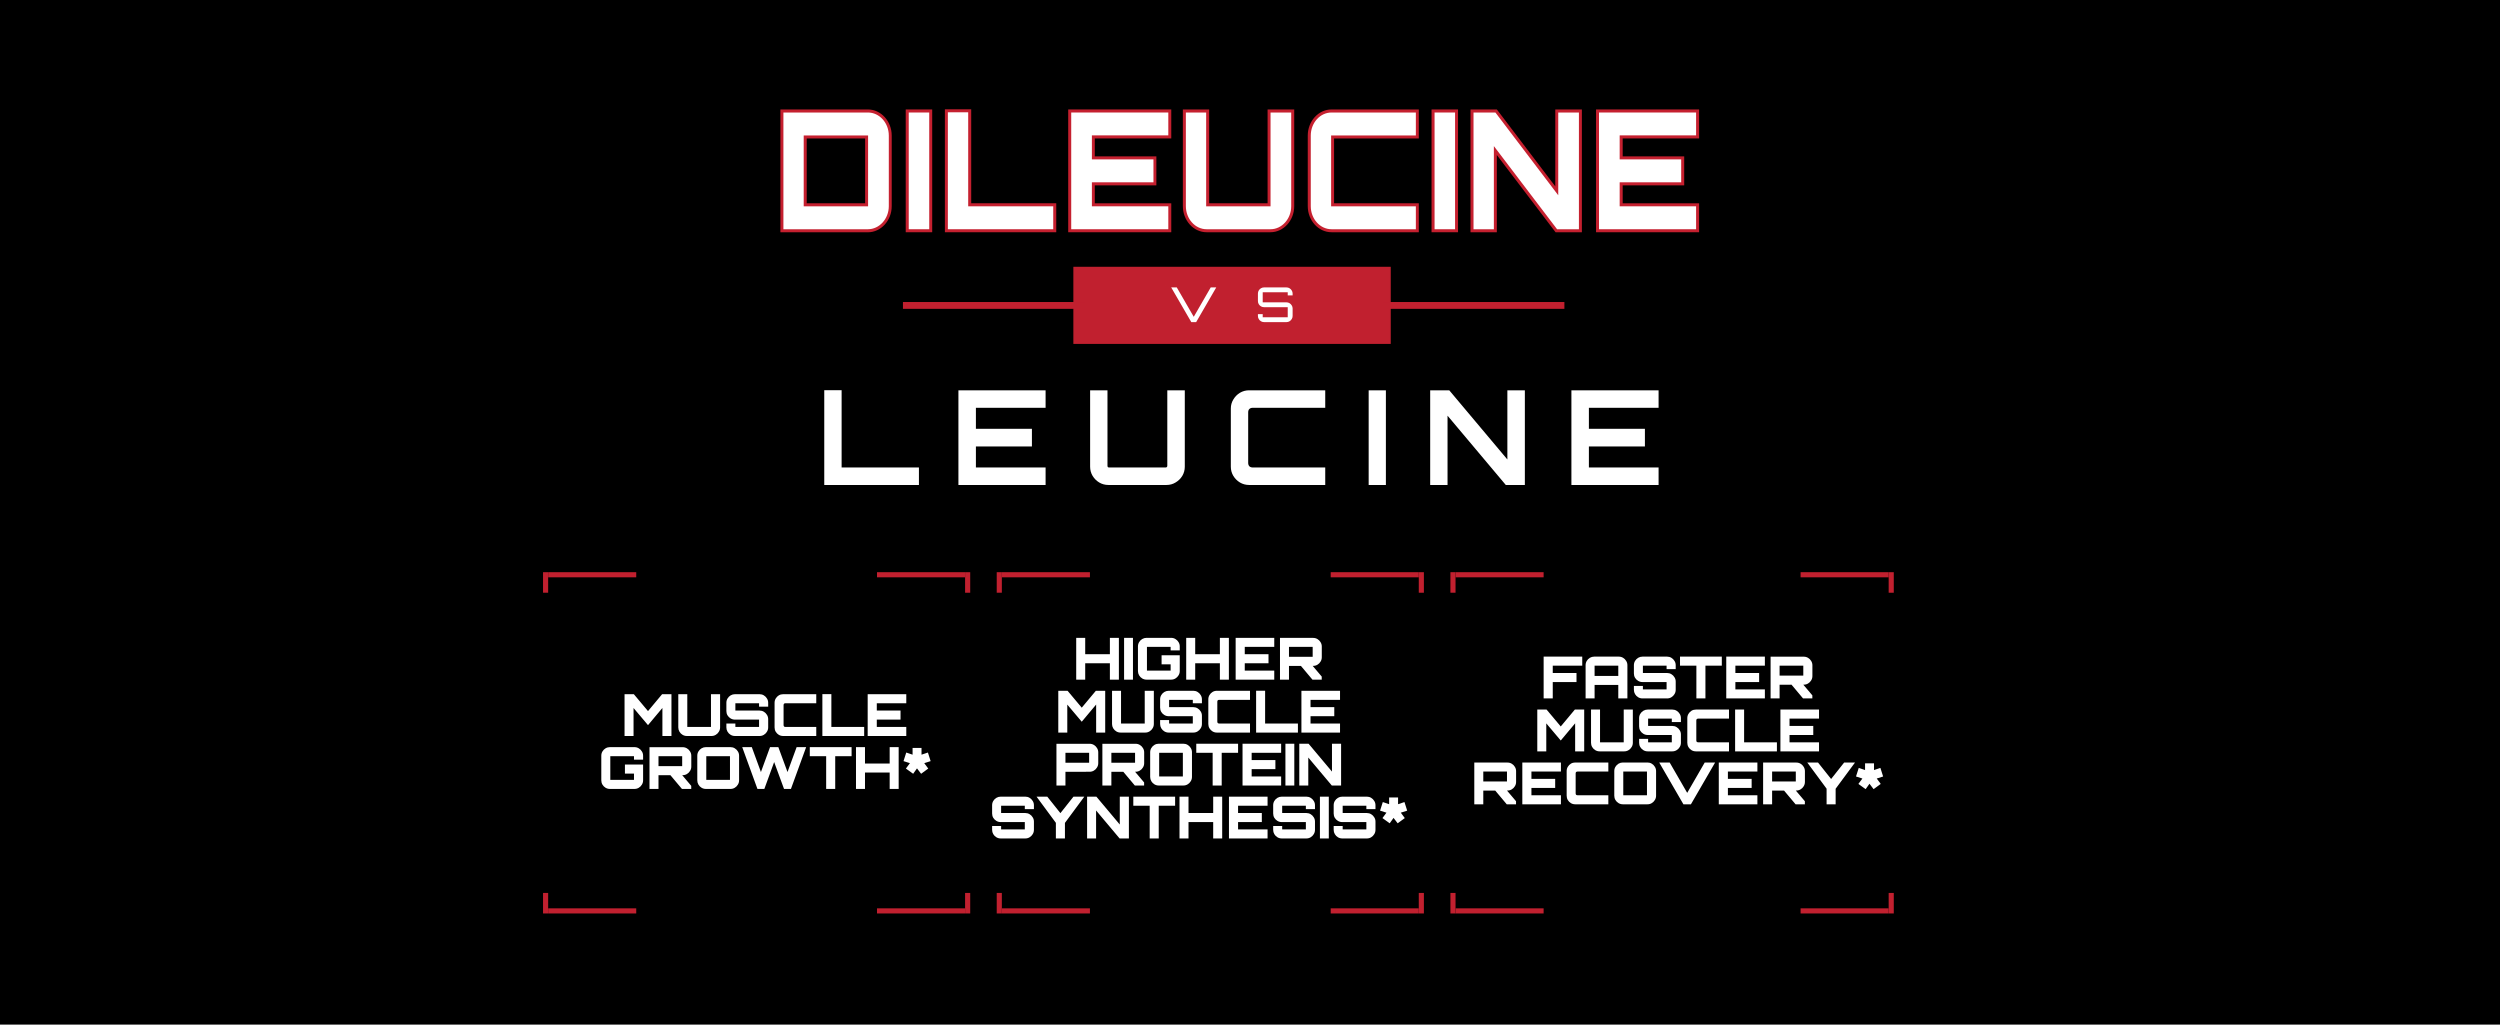 <svg xmlns="http://www.w3.org/2000/svg" fill="none" viewBox="0 0 1464 600" height="600" width="1464">
<rect fill="black" height="600" width="1464"></rect>
<path fill="white" d="M508.197 64.973C515.409 64.973 521.322 71.404 521.322 79.404V120.722C521.322 128.722 515.409 135.153 508.197 135.153H457.867V64.973H508.197ZM471.549 119.937H507.516V80.188H471.549V119.937Z"></path>
<path fill="#C5202F" d="M508.197 136H457V64.094H508.197C515.904 64.094 522.188 70.964 522.188 79.404V120.721C522.188 129.16 515.904 136.031 508.197 136.031M458.764 134.243H508.228C514.976 134.243 520.485 128.156 520.485 120.721V79.404C520.485 71.937 514.976 65.882 508.228 65.882H458.764V134.243ZM508.383 120.815H470.65V79.309H508.352V120.815H508.383ZM472.415 119.027H506.618V81.066H472.415V119.027Z"></path>
<path fill="white" d="M545.001 64.973H531.258V135.122H545.001V64.973Z"></path>
<path fill="#C5202F" d="M545.898 136H530.391V64.094H545.898V136ZM532.155 134.243H544.165V65.882H532.155V134.243Z"></path>
<path fill="white" d="M554.162 64.879H567.843V119.938H617.616V135.122H554.162V64.879Z"></path>
<path fill="#C5202F" d="M618.514 136H553.326V64H568.741V119.027H618.545V136H618.514ZM555.06 134.243H616.781V120.816H566.977V65.757H555.06V134.212V134.243Z"></path>
<path fill="white" d="M685.034 80.188H640.276V92.455H676.305V107.639H640.276V119.937H685.034V135.122H626.439V64.973H685.034V80.188Z"></path>
<path fill="#C5202F" d="M685.9 136H625.541V64.094H685.9V81.066H641.111V91.576H677.171V108.549H641.111V119.058H685.9V136.031V136ZM627.305 134.243H684.167V120.815H639.408V106.76H675.469V93.333H639.408V79.278H684.167V65.882H627.305V134.243Z"></path>
<path fill="white" d="M707.227 119.937H743.195V64.973H757.031V120.69C757.031 128.69 751.119 135.122 743.999 135.122H706.639C699.427 135.122 693.607 128.69 693.607 120.69V64.973H707.258V119.906L707.227 119.937Z"></path>
<path fill="#C5202F" d="M743.969 136H706.609C698.932 136 692.68 129.129 692.68 120.69V64.094H708.094V119.027H742.298V64.094H757.898V120.69C757.898 129.129 751.646 136 743.969 136ZM694.444 65.882V120.721C694.444 128.188 699.892 134.243 706.609 134.243H743.969C750.686 134.243 756.134 128.188 756.134 120.721V65.882H744.031V120.815H706.33V65.882H694.413H694.444Z"></path>
<path fill="white" d="M780.369 80.188V119.937H829.987V135.122H779.75C772.538 135.122 766.719 128.69 766.719 120.69V79.404C766.719 71.435 772.538 64.973 779.75 64.973H829.987V80.157H780.369V80.188Z"></path>
<path fill="#C5202F" d="M830.855 136H779.751C772.075 136 765.822 129.129 765.822 120.69V79.404C765.822 70.964 772.075 64.094 779.751 64.094H830.855V81.066H781.237V119.027H830.855V136ZM779.751 65.882C773.034 65.882 767.587 71.937 767.587 79.404V120.721C767.587 128.188 773.034 134.243 779.751 134.243H829.122V120.815H779.504V79.309H829.122V65.882H779.751Z"></path>
<path fill="white" d="M852.954 64.973H839.211V135.122H852.954V64.973Z"></path>
<path fill="#C5202F" d="M853.822 136H838.314V64.094H853.822V136ZM840.079 134.243H852.089V65.882H840.079V134.243Z"></path>
<path fill="white" d="M911.644 64.973H925.48V135.122H911.396L875.676 88.157V135.122H862.025V64.973H876.14L911.644 111.749V64.973Z"></path>
<path fill="#C5202F" d="M926.346 136H910.931L876.542 90.76V136H861.127V64.094H876.542L876.82 64.439L910.776 109.145V64.094H926.346V136ZM911.798 134.243H924.612V65.882H912.51V114.353L875.706 65.882H862.891V134.243H874.808V85.553L911.798 134.211V134.243Z"></path>
<path fill="white" d="M994.133 80.188H949.344V92.455H985.405V107.639H949.344V119.937H994.133V135.122H935.508V64.973H994.133V80.188Z"></path>
<path fill="#C5202F" d="M995 136H934.641V64.094H995V81.066H950.241V91.576H986.271V108.549H950.241V119.058H995V136.031V136ZM936.374 134.243H993.235V120.815H948.477V106.76H984.506V93.333H948.477V79.278H993.235V65.882H936.374V134.243Z"></path>
<rect stroke="#C1202F" fill="#C1202F" height="44.163" width="184.859" y="156.729" x="629.061"></rect>
<line stroke-width="4" stroke="#C1202F" y2="178.862" x2="916.107" y1="178.862" x1="809.428"></line>
<line stroke-width="4" stroke="#C1202F" y2="178.862" x2="635.447" y1="178.862" x1="528.768"></line>
<mask fill="black" height="25" width="77" y="165.631" x="682.316" maskUnits="userSpaceOnUse" id="path-22-outside-1_145_4383">
<rect height="25" width="77" y="165.631" x="682.316" fill="white"></rect>
<path d="M697.047 189.631L684.12 167.311H689.7L699.062 183.524L708.424 167.311H713.973L701.046 189.631H697.047ZM740.228 189.631C739.401 189.631 738.636 189.424 737.934 189.011C737.231 188.598 736.673 188.04 736.26 187.337C735.846 186.634 735.64 185.87 735.64 185.043V182.966H740.445V184.795H753.093V180.889H740.228C739.401 180.889 738.636 180.682 737.934 180.269C737.231 179.856 736.673 179.308 736.26 178.626C735.846 177.923 735.64 177.148 735.64 176.301V171.899C735.64 171.052 735.846 170.287 736.26 169.605C736.673 168.902 737.231 168.344 737.934 167.931C738.636 167.518 739.401 167.311 740.228 167.311H753.372C754.198 167.311 754.953 167.518 755.635 167.931C756.337 168.344 756.895 168.902 757.309 169.605C757.743 170.287 757.96 171.052 757.96 171.899V173.976H753.093V172.147H740.445V176.053H753.372C754.198 176.053 754.953 176.26 755.635 176.673C756.337 177.086 756.895 177.644 757.309 178.347C757.743 179.029 757.96 179.794 757.96 180.641V185.043C757.96 185.87 757.743 186.634 757.309 187.337C756.895 188.04 756.337 188.598 755.635 189.011C754.953 189.424 754.198 189.631 753.372 189.631H740.228Z"></path>
</mask>
<path fill="white" d="M697.047 189.631L684.12 167.311H689.7L699.062 183.524L708.424 167.311H713.973L701.046 189.631H697.047ZM740.228 189.631C739.401 189.631 738.636 189.424 737.934 189.011C737.231 188.598 736.673 188.04 736.26 187.337C735.846 186.634 735.64 185.87 735.64 185.043V182.966H740.445V184.795H753.093V180.889H740.228C739.401 180.889 738.636 180.682 737.934 180.269C737.231 179.856 736.673 179.308 736.26 178.626C735.846 177.923 735.64 177.148 735.64 176.301V171.899C735.64 171.052 735.846 170.287 736.26 169.605C736.673 168.902 737.231 168.344 737.934 167.931C738.636 167.518 739.401 167.311 740.228 167.311H753.372C754.198 167.311 754.953 167.518 755.635 167.931C756.337 168.344 756.895 168.902 757.309 169.605C757.743 170.287 757.96 171.052 757.96 171.899V173.976H753.093V172.147H740.445V176.053H753.372C754.198 176.053 754.953 176.26 755.635 176.673C756.337 177.086 756.895 177.644 757.309 178.347C757.743 179.029 757.96 179.794 757.96 180.641V185.043C757.96 185.87 757.743 186.634 757.309 187.337C756.895 188.04 756.337 188.598 755.635 189.011C754.953 189.424 754.198 189.631 753.372 189.631H740.228Z"></path>
<path mask="url(#path-22-outside-1_145_4383)" fill="#C1202F" d="M697.047 189.631L696.181 190.132L696.47 190.631H697.047V189.631ZM684.12 167.311V166.311H682.385L683.254 167.812L684.12 167.311ZM689.7 167.311L690.566 166.811L690.277 166.311H689.7V167.311ZM699.062 183.524L698.196 184.024L699.062 185.524L699.928 184.024L699.062 183.524ZM708.424 167.311V166.311H707.847L707.558 166.811L708.424 167.311ZM713.973 167.311L714.838 167.812L715.708 166.311H713.973V167.311ZM701.046 189.631V190.631H701.622L701.911 190.132L701.046 189.631ZM697.047 189.631L697.912 189.13L684.985 166.81L684.12 167.311L683.254 167.812L696.181 190.132L697.047 189.631ZM684.12 167.311V168.311H689.7V167.311V166.311H684.12V167.311ZM689.7 167.311L688.834 167.811L698.196 184.024L699.062 183.524L699.928 183.024L690.566 166.811L689.7 167.311ZM699.062 183.524L699.928 184.024L709.29 167.811L708.424 167.311L707.558 166.811L698.196 183.024L699.062 183.524ZM708.424 167.311V168.311H713.973V167.311V166.311H708.424V167.311ZM713.973 167.311L713.107 166.81L700.18 189.13L701.046 189.631L701.911 190.132L714.838 167.812L713.973 167.311ZM701.046 189.631V188.631H697.047V189.631V190.631H701.046V189.631ZM737.934 189.011L738.441 188.149V188.149L737.934 189.011ZM736.26 187.337L735.398 187.844V187.844L736.26 187.337ZM735.64 182.966V181.966H734.64V182.966H735.64ZM740.445 182.966H741.445V181.966H740.445V182.966ZM740.445 184.795H739.445V185.795H740.445V184.795ZM753.093 184.795V185.795H754.093V184.795H753.093ZM753.093 180.889H754.093V179.889H753.093V180.889ZM737.934 180.269L738.441 179.407V179.407L737.934 180.269ZM736.26 178.626L735.398 179.133L735.404 179.144L736.26 178.626ZM736.26 169.605L737.115 170.123L737.122 170.112L736.26 169.605ZM737.934 167.931L737.427 167.069L737.427 167.069L737.934 167.931ZM755.635 167.931L755.116 168.786L755.128 168.793L755.635 167.931ZM757.309 169.605L756.447 170.112L756.456 170.127L756.465 170.142L757.309 169.605ZM757.96 173.976V174.976H758.96V173.976H757.96ZM753.093 173.976H752.093V174.976H753.093V173.976ZM753.093 172.147H754.093V171.147H753.093V172.147ZM740.445 172.147V171.147H739.445V172.147H740.445ZM740.445 176.053H739.445V177.053H740.445V176.053ZM755.635 176.673L755.116 177.528L755.128 177.535L755.635 176.673ZM757.309 178.347L756.447 178.854L756.456 178.869L756.465 178.884L757.309 178.347ZM757.309 187.337L756.458 186.811L756.452 186.821L756.447 186.83L757.309 187.337ZM755.635 189.011L755.128 188.149L755.116 188.156L755.635 189.011ZM740.228 189.631V188.631C739.577 188.631 738.987 188.471 738.441 188.149L737.934 189.011L737.427 189.873C738.285 190.378 739.225 190.631 740.228 190.631V189.631ZM737.934 189.011L738.441 188.149C737.885 187.822 737.449 187.386 737.122 186.83L736.26 187.337L735.398 187.844C735.897 188.693 736.577 189.373 737.427 189.873L737.934 189.011ZM736.26 187.337L737.122 186.83C736.8 186.283 736.64 185.694 736.64 185.043H735.64H734.64C734.64 186.045 734.893 186.985 735.398 187.844L736.26 187.337ZM735.64 185.043H736.64V182.966H735.64H734.64V185.043H735.64ZM735.64 182.966V183.966H740.445V182.966V181.966H735.64V182.966ZM740.445 182.966H739.445V184.795H740.445H741.445V182.966H740.445ZM740.445 184.795V185.795H753.093V184.795V183.795H740.445V184.795ZM753.093 184.795H754.093V180.889H753.093H752.093V184.795H753.093ZM753.093 180.889V179.889H740.228V180.889V181.889H753.093V180.889ZM740.228 180.889V179.889C739.577 179.889 738.987 179.729 738.441 179.407L737.934 180.269L737.427 181.131C738.285 181.636 739.225 181.889 740.228 181.889V180.889ZM737.934 180.269L738.441 179.407C737.877 179.076 737.44 178.645 737.115 178.108L736.26 178.626L735.404 179.144C735.906 179.971 736.585 180.635 737.427 181.131L737.934 180.269ZM736.26 178.626L737.122 178.119C736.802 177.576 736.64 176.977 736.64 176.301H735.64H734.64C734.64 177.319 734.89 178.27 735.398 179.133L736.26 178.626ZM735.64 176.301H736.64V171.899H735.64H734.64V176.301H735.64ZM735.64 171.899H736.64C736.64 171.222 736.802 170.639 737.115 170.123L736.26 169.605L735.404 169.087C734.89 169.935 734.64 170.881 734.64 171.899H735.64ZM736.26 169.605L737.122 170.112C737.449 169.556 737.885 169.12 738.441 168.793L737.934 167.931L737.427 167.069C736.577 167.568 735.897 168.249 735.398 169.098L736.26 169.605ZM737.934 167.931L738.441 168.793C738.987 168.471 739.577 168.311 740.228 168.311V167.311V166.311C739.225 166.311 738.285 166.564 737.427 167.069L737.934 167.931ZM740.228 167.311V168.311H753.372V167.311V166.311H740.228V167.311ZM753.372 167.311V168.311C754.023 168.311 754.597 168.471 755.116 168.786L755.635 167.931L756.153 167.076C755.309 166.564 754.374 166.311 753.372 166.311V167.311ZM755.635 167.931L755.128 168.793C755.684 169.12 756.12 169.556 756.447 170.112L757.309 169.605L758.171 169.098C757.671 168.249 756.991 167.568 756.142 167.069L755.635 167.931ZM757.309 169.605L756.465 170.142C756.792 170.655 756.96 171.232 756.96 171.899H757.96H758.96C758.96 170.871 758.693 169.918 758.152 169.068L757.309 169.605ZM757.96 171.899H756.96V173.976H757.96H758.96V171.899H757.96ZM757.96 173.976V172.976H753.093V173.976V174.976H757.96V173.976ZM753.093 173.976H754.093V172.147H753.093H752.093V173.976H753.093ZM753.093 172.147V171.147H740.445V172.147V173.147H753.093V172.147ZM740.445 172.147H739.445V176.053H740.445H741.445V172.147H740.445ZM740.445 176.053V177.053H753.372V176.053V175.053H740.445V176.053ZM753.372 176.053V177.053C754.023 177.053 754.597 177.213 755.116 177.528L755.635 176.673L756.153 175.818C755.309 175.306 754.374 175.053 753.372 175.053V176.053ZM755.635 176.673L755.128 177.535C755.684 177.862 756.12 178.298 756.447 178.854L757.309 178.347L758.171 177.84C757.671 176.991 756.991 176.31 756.142 175.811L755.635 176.673ZM757.309 178.347L756.465 178.884C756.792 179.397 756.96 179.974 756.96 180.641H757.96H758.96C758.96 179.613 758.693 178.66 758.152 177.81L757.309 178.347ZM757.96 180.641H756.96V185.043H757.96H758.96V180.641H757.96ZM757.96 185.043H756.96C756.96 185.684 756.794 186.267 756.458 186.811L757.309 187.337L758.159 187.862C758.691 187.002 758.96 186.055 758.96 185.043H757.96ZM757.309 187.337L756.447 186.83C756.12 187.386 755.684 187.822 755.128 188.149L755.635 189.011L756.142 189.873C756.991 189.373 757.671 188.693 758.171 187.844L757.309 187.337ZM755.635 189.011L755.116 188.156C754.597 188.471 754.023 188.631 753.372 188.631V189.631V190.631C754.374 190.631 755.309 190.378 756.153 189.866L755.635 189.011ZM753.372 189.631V188.631H740.228V189.631V190.631H753.372V189.631Z"></path>
<path fill="white" d="M482.686 284V228.483H492.85V273.759H538.126V284H482.686ZM561.249 284V228.56H612.3V238.801H571.49V251.121H604.292V261.439H571.49V273.759H612.3V284H561.249ZM649.077 284C647.126 284 645.329 283.512 643.687 282.537C642.095 281.562 640.812 280.278 639.837 278.687C638.861 277.044 638.374 275.248 638.374 273.297V228.56H648.538V272.835C648.538 273.092 648.615 273.323 648.769 273.528C648.974 273.682 649.205 273.759 649.462 273.759H682.572C682.828 273.759 683.059 273.682 683.265 273.528C683.47 273.323 683.573 273.092 683.573 272.835V228.56H693.814V273.297C693.814 275.248 693.326 277.044 692.351 278.687C691.375 280.278 690.066 281.562 688.424 282.537C686.832 283.512 685.061 284 683.111 284H649.077ZM731.476 284C729.526 284 727.729 283.512 726.086 282.537C724.495 281.562 723.212 280.278 722.236 278.687C721.261 277.044 720.773 275.248 720.773 273.297V239.263C720.773 237.312 721.261 235.541 722.236 233.95C723.212 232.307 724.495 230.998 726.086 230.023C727.729 229.048 729.526 228.56 731.476 228.56H776.059V238.801H733.632C732.811 238.801 732.144 239.032 731.63 239.494C731.168 239.956 730.937 240.623 730.937 241.496V271.064C730.937 271.885 731.168 272.553 731.63 273.066C732.144 273.528 732.811 273.759 733.632 273.759H776.059V284H731.476ZM801.49 284V228.56H811.577V284H801.49ZM837.516 284V228.56H848.681L882.715 269.062V228.56H892.956V284H881.791L847.68 243.421V284H837.516ZM920.216 284V228.56H971.267V238.801H930.457V251.121H963.259V261.439H930.457V273.759H971.267V284H920.216Z"></path>
<line stroke-width="3" stroke="#C1202F" y2="533.424" x2="372.582" y1="533.424" x1="321"></line>
<line stroke-width="3" stroke="#C1202F" transform="matrix(0 1 1 0 321 522.908)" y2="-1.5" x2="12.015" y1="-1.5"></line>
<line stroke-width="3" stroke="#C1202F" transform="matrix(1 0 0 -1 321 335.075)" y2="-1.5" x2="51.582" y1="-1.5"></line>
<line stroke-width="3" stroke="#C1202F" y2="335.076" x2="319.5" y1="347.091" x1="319.5"></line>
<line stroke-width="3" stroke="#C1202F" y2="336.575" x2="513.573" y1="336.575" x1="565.154"></line>
<line stroke-width="3" stroke="#C1202F" transform="matrix(0 -1 -1 0 565.154 347.091)" y2="-1.5" x2="12.015" y1="-1.5"></line>
<line stroke-width="3" stroke="#C1202F" transform="matrix(-1 0 0 1 565.154 534.924)" y2="-1.5" x2="51.582" y1="-1.5"></line>
<line stroke-width="3" stroke="#C1202F" y2="534.923" x2="566.654" y1="522.908" x1="566.654"></line>
<line stroke-width="3" stroke="#C1202F" y2="533.424" x2="638.261" y1="533.424" x1="586.68"></line>
<line stroke-width="3" stroke="#C1202F" transform="matrix(0 1 1 0 586.68 522.908)" y2="-1.5" x2="12.015" y1="-1.5"></line>
<line stroke-width="3" stroke="#C1202F" transform="matrix(1 0 0 -1 586.68 335.075)" y2="-1.5" x2="51.582" y1="-1.5"></line>
<line stroke-width="3" stroke="#C1202F" y2="335.076" x2="585.18" y1="347.091" x1="585.18"></line>
<line stroke-width="3" stroke="#C1202F" y2="336.575" x2="779.252" y1="336.575" x1="830.834"></line>
<line stroke-width="3" stroke="#C1202F" transform="matrix(0 -1 -1 0 830.834 347.091)" y2="-1.5" x2="12.015" y1="-1.5"></line>
<line stroke-width="3" stroke="#C1202F" transform="matrix(-1 0 0 1 830.834 534.924)" y2="-1.5" x2="51.582" y1="-1.5"></line>
<line stroke-width="3" stroke="#C1202F" y2="534.923" x2="832.334" y1="522.908" x1="832.334"></line>
<line stroke-width="3" stroke="#C1202F" y2="533.424" x2="903.945" y1="533.424" x1="852.363"></line>
<line stroke-width="3" stroke="#C1202F" transform="matrix(0 1 1 0 852.363 522.908)" y2="-1.5" x2="12.015" y1="-1.5"></line>
<line stroke-width="3" stroke="#C1202F" transform="matrix(1 0 0 -1 852.363 335.075)" y2="-1.5" x2="51.582" y1="-1.5"></line>
<line stroke-width="3" stroke="#C1202F" y2="335.076" x2="850.863" y1="347.091" x1="850.863"></line>
<line stroke-width="3" stroke="#C1202F" y2="336.575" x2="1054.42" y1="336.575" x1="1106"></line>
<line stroke-width="3" stroke="#C1202F" transform="matrix(0 -1 -1 0 1106 347.091)" y2="-1.5" x2="12.015" y1="-1.5"></line>
<line stroke-width="3" stroke="#C1202F" transform="matrix(-1 0 0 1 1106 534.924)" y2="-1.5" x2="51.582" y1="-1.5"></line>
<line stroke-width="3" stroke="#C1202F" y2="534.923" x2="1107.5" y1="522.908" x1="1107.5"></line>
<path fill="white" d="M365.734 431V406.52H371.174L379.47 416.414L387.732 406.52H393.206V431H387.902V414.578L379.47 424.642L371.004 414.612V431H365.734ZM402.241 431C401.334 431 400.496 430.773 399.725 430.32C398.954 429.867 398.342 429.255 397.889 428.484C397.436 427.713 397.209 426.875 397.209 425.968V406.52H402.479V425.696H416.351V406.52H421.689V425.968C421.689 426.875 421.451 427.713 420.975 428.484C420.522 429.255 419.91 429.867 419.139 430.32C418.391 430.773 417.564 431 416.657 431H402.241ZM430.397 431C429.491 431 428.652 430.773 427.881 430.32C427.111 429.867 426.499 429.255 426.045 428.484C425.592 427.713 425.365 426.875 425.365 425.968V423.69H430.635V425.696H444.507V421.412H430.397C429.491 421.412 428.652 421.185 427.881 420.732C427.111 420.279 426.499 419.678 426.045 418.93C425.592 418.159 425.365 417.309 425.365 416.38V411.552C425.365 410.623 425.592 409.784 426.045 409.036C426.499 408.265 427.111 407.653 427.881 407.2C428.652 406.747 429.491 406.52 430.397 406.52H444.813C445.72 406.52 446.547 406.747 447.295 407.2C448.066 407.653 448.678 408.265 449.131 409.036C449.607 409.784 449.845 410.623 449.845 411.552V413.83H444.507V411.824H430.635V416.108H444.813C445.72 416.108 446.547 416.335 447.295 416.788C448.066 417.241 448.678 417.853 449.131 418.624C449.607 419.372 449.845 420.211 449.845 421.14V425.968C449.845 426.875 449.607 427.713 449.131 428.484C448.678 429.255 448.066 429.867 447.295 430.32C446.547 430.773 445.72 431 444.813 431H430.397ZM458.622 431C457.692 431 456.842 430.773 456.072 430.32C455.324 429.867 454.723 429.266 454.27 428.518C453.816 427.747 453.59 426.897 453.59 425.968V411.552C453.59 410.623 453.816 409.784 454.27 409.036C454.723 408.265 455.324 407.653 456.072 407.2C456.842 406.747 457.692 406.52 458.622 406.52H478.002V411.824H459.982C459.619 411.824 459.336 411.915 459.132 412.096C458.95 412.277 458.86 412.561 458.86 412.946V424.574C458.86 424.937 458.95 425.22 459.132 425.424C459.336 425.605 459.619 425.696 459.982 425.696H478.002V431H458.622ZM481.581 431V406.486H486.851V425.696H506.061V431H481.581ZM508.111 431V406.52H530.721V411.824H513.449V416.108H527.355V421.412H513.449V425.696H530.721V431H508.111ZM357.153 462C356.246 462 355.407 461.773 354.637 461.32C353.866 460.867 353.254 460.255 352.801 459.484C352.347 458.713 352.121 457.875 352.121 456.968V442.552C352.121 441.623 352.347 440.784 352.801 440.036C353.254 439.265 353.866 438.653 354.637 438.2C355.407 437.747 356.246 437.52 357.153 437.52H371.535C372.464 437.52 373.303 437.747 374.051 438.2C374.821 438.653 375.433 439.265 375.887 440.036C376.363 440.784 376.601 441.623 376.601 442.552V444.864H371.263V442.824H357.391V456.696H371.263V453.024H365.959V447.72H376.601V456.968C376.601 457.875 376.363 458.713 375.887 459.484C375.433 460.255 374.821 460.867 374.051 461.32C373.303 461.773 372.464 462 371.535 462H357.153ZM399.349 462L392.243 453.534H399.145L404.789 460.198V462H399.349ZM380.343 462V437.554H399.757C400.687 437.554 401.525 437.781 402.273 438.234C403.044 438.687 403.656 439.299 404.109 440.07C404.585 440.841 404.823 441.679 404.823 442.586V448.91C404.823 449.817 404.585 450.655 404.109 451.426C403.656 452.197 403.044 452.809 402.273 453.262C401.525 453.715 400.687 453.942 399.757 453.942L385.613 453.976V462H380.343ZM385.613 448.638H399.485V442.824H385.613V448.638ZM413.364 462C412.457 462 411.619 461.773 410.848 461.32C410.077 460.867 409.465 460.255 409.012 459.484C408.559 458.713 408.332 457.875 408.332 456.968V442.552C408.332 441.623 408.559 440.784 409.012 440.036C409.465 439.265 410.077 438.653 410.848 438.2C411.619 437.747 412.457 437.52 413.364 437.52H427.78C428.687 437.52 429.514 437.747 430.262 438.2C431.033 438.653 431.645 439.265 432.098 440.036C432.574 440.784 432.812 441.623 432.812 442.552V456.968C432.812 457.875 432.574 458.713 432.098 459.484C431.645 460.255 431.033 460.867 430.262 461.32C429.514 461.773 428.687 462 427.78 462H413.364ZM413.602 456.696H427.474V442.824H413.602V456.696ZM443.555 462L434.647 437.52H440.257L445.595 452.106L450.933 437.52H455.795L461.167 452.106L466.505 437.52H472.081L463.173 462H459.127L453.347 446.258L447.601 462H443.555ZM483.801 462V442.824H474.213V437.52H498.693V442.824H489.105V462H483.801ZM501.27 462V437.52H506.54V447.108H520.99V437.52H526.26V462H520.99V452.412H506.54V462H501.27ZM534.746 453.126L530.496 450.066L532.842 446.904L529.102 445.714L530.7 440.682L534.406 441.94V437.996H539.642V441.94L543.382 440.682L544.98 445.714L541.24 446.904L543.586 450.066L539.404 453.126L536.99 449.964L534.746 453.126Z"></path>
<path fill="white" d="M630.227 398V373.52H635.497V383.108H649.947V373.52H655.217V398H649.947V388.412H635.497V398H630.227ZM658.263 398V373.52H663.465V398H658.263ZM671.416 398C670.51 398 669.671 397.773 668.9 397.32C668.13 396.867 667.518 396.255 667.064 395.484C666.611 394.713 666.384 393.875 666.384 392.968V378.552C666.384 377.623 666.611 376.784 667.064 376.036C667.518 375.265 668.13 374.653 668.9 374.2C669.671 373.747 670.51 373.52 671.416 373.52H685.798C686.728 373.52 687.566 373.747 688.314 374.2C689.085 374.653 689.697 375.265 690.15 376.036C690.626 376.784 690.864 377.623 690.864 378.552V380.864H685.526V378.824H671.654V392.696H685.526V389.024H680.222V383.72H690.864V392.968C690.864 393.875 690.626 394.713 690.15 395.484C689.697 396.255 689.085 396.867 688.314 397.32C687.566 397.773 686.728 398 685.798 398H671.416ZM694.641 398V373.52H699.911V383.108H714.361V373.52H719.631V398H714.361V388.412H699.911V398H694.641ZM723.595 398V373.52H746.205V378.824H728.933V383.108H742.839V388.412H728.933V392.696H746.205V398H723.595ZM768.564 398L761.458 389.534H768.36L774.004 396.198V398H768.564ZM749.558 398V373.554H768.972C769.902 373.554 770.74 373.781 771.488 374.234C772.259 374.687 772.871 375.299 773.324 376.07C773.8 376.841 774.038 377.679 774.038 378.586V384.91C774.038 385.817 773.8 386.655 773.324 387.426C772.871 388.197 772.259 388.809 771.488 389.262C770.74 389.715 769.902 389.942 768.972 389.942L754.828 389.976V398H749.558ZM754.828 384.638H768.7V378.824H754.828V384.638ZM619.734 429V404.52H625.174L633.47 414.414L641.732 404.52H647.206V429H641.902V412.578L633.47 422.642L625.004 412.612V429H619.734ZM656.241 429C655.334 429 654.496 428.773 653.725 428.32C652.954 427.867 652.342 427.255 651.889 426.484C651.436 425.713 651.209 424.875 651.209 423.968V404.52H656.479V423.696H670.351V404.52H675.689V423.968C675.689 424.875 675.451 425.713 674.975 426.484C674.522 427.255 673.91 427.867 673.139 428.32C672.391 428.773 671.564 429 670.657 429H656.241ZM684.397 429C683.491 429 682.652 428.773 681.881 428.32C681.111 427.867 680.499 427.255 680.045 426.484C679.592 425.713 679.365 424.875 679.365 423.968V421.69H684.635V423.696H698.507V419.412H684.397C683.491 419.412 682.652 419.185 681.881 418.732C681.111 418.279 680.499 417.678 680.045 416.93C679.592 416.159 679.365 415.309 679.365 414.38V409.552C679.365 408.623 679.592 407.784 680.045 407.036C680.499 406.265 681.111 405.653 681.881 405.2C682.652 404.747 683.491 404.52 684.397 404.52H698.813C699.72 404.52 700.547 404.747 701.295 405.2C702.066 405.653 702.678 406.265 703.131 407.036C703.607 407.784 703.845 408.623 703.845 409.552V411.83H698.507V409.824H684.635V414.108H698.813C699.72 414.108 700.547 414.335 701.295 414.788C702.066 415.241 702.678 415.853 703.131 416.624C703.607 417.372 703.845 418.211 703.845 419.14V423.968C703.845 424.875 703.607 425.713 703.131 426.484C702.678 427.255 702.066 427.867 701.295 428.32C700.547 428.773 699.72 429 698.813 429H684.397ZM712.622 429C711.692 429 710.842 428.773 710.072 428.32C709.324 427.867 708.723 427.266 708.27 426.518C707.816 425.747 707.59 424.897 707.59 423.968V409.552C707.59 408.623 707.816 407.784 708.27 407.036C708.723 406.265 709.324 405.653 710.072 405.2C710.842 404.747 711.692 404.52 712.622 404.52H732.002V409.824H713.982C713.619 409.824 713.336 409.915 713.132 410.096C712.95 410.277 712.86 410.561 712.86 410.946V422.574C712.86 422.937 712.95 423.22 713.132 423.424C713.336 423.605 713.619 423.696 713.982 423.696H732.002V429H712.622ZM735.581 429V404.486H740.851V423.696H760.061V429H735.581ZM762.111 429V404.52H784.721V409.824H767.449V414.108H781.355V419.412H767.449V423.696H784.721V429H762.111ZM618.655 460V435.554H638.069C638.998 435.554 639.837 435.781 640.585 436.234C641.356 436.687 641.968 437.299 642.421 438.07C642.897 438.841 643.135 439.679 643.135 440.586V446.91C643.135 447.817 642.897 448.655 642.421 449.426C641.968 450.197 641.356 450.809 640.585 451.262C639.837 451.715 638.998 451.942 638.069 451.942L623.925 451.976V460H618.655ZM623.925 446.638H637.797V440.824H623.925V446.638ZM664.556 460L657.45 451.534H664.352L669.996 458.198V460H664.556ZM645.55 460V435.554H664.964C665.893 435.554 666.732 435.781 667.48 436.234C668.25 436.687 668.862 437.299 669.316 438.07C669.792 438.841 670.03 439.679 670.03 440.586V446.91C670.03 447.817 669.792 448.655 669.316 449.426C668.862 450.197 668.25 450.809 667.48 451.262C666.732 451.715 665.893 451.942 664.964 451.942L650.82 451.976V460H645.55ZM650.82 446.638H664.692V440.824H650.82V446.638ZM678.57 460C677.663 460 676.825 459.773 676.054 459.32C675.283 458.867 674.671 458.255 674.218 457.484C673.765 456.713 673.538 455.875 673.538 454.968V440.552C673.538 439.623 673.765 438.784 674.218 438.036C674.671 437.265 675.283 436.653 676.054 436.2C676.825 435.747 677.663 435.52 678.57 435.52H692.986C693.893 435.52 694.72 435.747 695.468 436.2C696.239 436.653 696.851 437.265 697.304 438.036C697.78 438.784 698.018 439.623 698.018 440.552V454.968C698.018 455.875 697.78 456.713 697.304 457.484C696.851 458.255 696.239 458.867 695.468 459.32C694.72 459.773 693.893 460 692.986 460H678.57ZM678.808 454.696H692.68V440.824H678.808V454.696ZM710.126 460V440.824H700.538V435.52H725.018V440.824H715.43V460H710.126ZM727.629 460V435.52H750.239V440.824H732.967V445.108H746.873V450.412H732.967V454.696H750.239V460H727.629ZM752.742 460V435.52H757.944V460H752.742ZM760.864 460V435.52H766.304L780.006 451.84V435.52H785.344V460H779.904L766.134 443.612V460H760.864ZM586.016 491C585.11 491 584.271 490.773 583.5 490.32C582.73 489.867 582.118 489.255 581.664 488.484C581.211 487.713 580.984 486.875 580.984 485.968V483.69H586.254V485.696H600.126V481.412H586.016C585.11 481.412 584.271 481.185 583.5 480.732C582.73 480.279 582.118 479.678 581.664 478.93C581.211 478.159 580.984 477.309 580.984 476.38V471.552C580.984 470.623 581.211 469.784 581.664 469.036C582.118 468.265 582.73 467.653 583.5 467.2C584.271 466.747 585.11 466.52 586.016 466.52H600.432C601.339 466.52 602.166 466.747 602.914 467.2C603.685 467.653 604.297 468.265 604.75 469.036C605.226 469.784 605.464 470.623 605.464 471.552V473.83H600.126V471.824H586.254V476.108H600.432C601.339 476.108 602.166 476.335 602.914 476.788C603.685 477.241 604.297 477.853 604.75 478.624C605.226 479.372 605.464 480.211 605.464 481.14V485.968C605.464 486.875 605.226 487.713 604.75 488.484C604.297 489.255 603.685 489.867 602.914 490.32C602.166 490.773 601.339 491 600.432 491H586.016ZM618.321 491V481.854L606.999 466.52H613.289L620.973 476.176L628.623 466.52H634.981L623.625 481.888V491H618.321ZM636.601 491V466.52H642.041L655.743 482.84V466.52H661.081V491H655.641L641.871 474.612V491H636.601ZM673.254 491V471.824H663.666V466.52H688.146V471.824H678.558V491H673.254ZM690.723 491V466.52H695.993V476.108H710.443V466.52H715.713V491H710.443V481.412H695.993V491H690.723ZM719.677 491V466.52H742.287V471.824H725.015V476.108H738.921V481.412H725.015V485.696H742.287V491H719.677ZM750.604 491C749.698 491 748.859 490.773 748.088 490.32C747.318 489.867 746.706 489.255 746.252 488.484C745.799 487.713 745.572 486.875 745.572 485.968V483.69H750.842V485.696H764.714V481.412H750.604C749.698 481.412 748.859 481.185 748.088 480.732C747.318 480.279 746.706 479.678 746.252 478.93C745.799 478.159 745.572 477.309 745.572 476.38V471.552C745.572 470.623 745.799 469.784 746.252 469.036C746.706 468.265 747.318 467.653 748.088 467.2C748.859 466.747 749.698 466.52 750.604 466.52H765.02C765.927 466.52 766.754 466.747 767.502 467.2C768.273 467.653 768.885 468.265 769.338 469.036C769.814 469.784 770.052 470.623 770.052 471.552V473.83H764.714V471.824H750.842V476.108H765.02C765.927 476.108 766.754 476.335 767.502 476.788C768.273 477.241 768.885 477.853 769.338 478.624C769.814 479.372 770.052 480.211 770.052 481.14V485.968C770.052 486.875 769.814 487.713 769.338 488.484C768.885 489.255 768.273 489.867 767.502 490.32C766.754 490.773 765.927 491 765.02 491H750.604ZM772.947 491V466.52H778.149V491H772.947ZM786.032 491C785.125 491 784.287 490.773 783.516 490.32C782.745 489.867 782.133 489.255 781.68 488.484C781.227 487.713 781 486.875 781 485.968V483.69H786.27V485.696H800.142V481.412H786.032C785.125 481.412 784.287 481.185 783.516 480.732C782.745 480.279 782.133 479.678 781.68 478.93C781.227 478.159 781 477.309 781 476.38V471.552C781 470.623 781.227 469.784 781.68 469.036C782.133 468.265 782.745 467.653 783.516 467.2C784.287 466.747 785.125 466.52 786.032 466.52H800.448C801.355 466.52 802.182 466.747 802.93 467.2C803.701 467.653 804.313 468.265 804.766 469.036C805.242 469.784 805.48 470.623 805.48 471.552V473.83H800.142V471.824H786.27V476.108H800.448C801.355 476.108 802.182 476.335 802.93 476.788C803.701 477.241 804.313 477.853 804.766 478.624C805.242 479.372 805.48 480.211 805.48 481.14V485.968C805.48 486.875 805.242 487.713 804.766 488.484C804.313 489.255 803.701 489.867 802.93 490.32C802.182 490.773 801.355 491 800.448 491H786.032ZM813.814 482.126L809.564 479.066L811.91 475.904L808.17 474.714L809.768 469.682L813.474 470.94V466.996H818.71V470.94L822.45 469.682L824.048 474.714L820.308 475.904L822.654 479.066L818.472 482.126L816.058 478.964L813.814 482.126Z"></path>
<path fill="white" d="M903.954 409V384.52H926.564V389.824H909.292V394.108H923.198V399.412H909.292V409H903.954ZM928.525 409V389.552C928.525 388.623 928.751 387.784 929.205 387.036C929.658 386.265 930.27 385.653 931.041 385.2C931.811 384.747 932.65 384.52 933.557 384.52H947.939C948.868 384.52 949.707 384.747 950.455 385.2C951.225 385.653 951.837 386.265 952.291 387.036C952.767 387.784 953.005 388.623 953.005 389.552V409H947.667V401.112H933.795V409H928.525ZM933.795 395.808H947.667V389.824H933.795V395.808ZM961.843 409C960.936 409 960.097 408.773 959.327 408.32C958.556 407.867 957.944 407.255 957.491 406.484C957.037 405.713 956.811 404.875 956.811 403.968V401.69H962.081V403.696H975.953V399.412H961.843C960.936 399.412 960.097 399.185 959.327 398.732C958.556 398.279 957.944 397.678 957.491 396.93C957.037 396.159 956.811 395.309 956.811 394.38V389.552C956.811 388.623 957.037 387.784 957.491 387.036C957.944 386.265 958.556 385.653 959.327 385.2C960.097 384.747 960.936 384.52 961.843 384.52H976.259C977.165 384.52 977.993 384.747 978.741 385.2C979.511 385.653 980.123 386.265 980.577 387.036C981.053 387.784 981.291 388.623 981.291 389.552V391.83H975.953V389.824H962.081V394.108H976.259C977.165 394.108 977.993 394.335 978.741 394.788C979.511 395.241 980.123 395.853 980.577 396.624C981.053 397.372 981.291 398.211 981.291 399.14V403.968C981.291 404.875 981.053 405.713 980.577 406.484C980.123 407.255 979.511 407.867 978.741 408.32C977.993 408.773 977.165 409 976.259 409H961.843ZM993.399 409V389.824H983.811V384.52H1008.29V389.824H998.703V409H993.399ZM1010.9 409V384.52H1033.51V389.824H1016.24V394.108H1030.15V399.412H1016.24V403.696H1033.51V409H1010.9ZM1055.87 409L1048.76 400.534H1055.67L1061.31 407.198V409H1055.87ZM1036.86 409V384.554H1056.28C1057.21 384.554 1058.05 384.781 1058.79 385.234C1059.57 385.687 1060.18 386.299 1060.63 387.07C1061.11 387.841 1061.34 388.679 1061.34 389.586V395.91C1061.34 396.817 1061.11 397.655 1060.63 398.426C1060.18 399.197 1059.57 399.809 1058.79 400.262C1058.05 400.715 1057.21 400.942 1056.28 400.942L1042.13 400.976V409H1036.86ZM1042.13 395.638H1056.01V389.824H1042.13V395.638ZM900.234 440V415.52H905.674L913.97 425.414L922.232 415.52H927.706V440H922.402V423.578L913.97 433.642L905.504 423.612V440H900.234ZM936.741 440C935.834 440 934.996 439.773 934.225 439.32C933.454 438.867 932.842 438.255 932.389 437.484C931.936 436.713 931.709 435.875 931.709 434.968V415.52H936.979V434.696H950.851V415.52H956.189V434.968C956.189 435.875 955.951 436.713 955.475 437.484C955.022 438.255 954.41 438.867 953.639 439.32C952.891 439.773 952.064 440 951.157 440H936.741ZM964.897 440C963.991 440 963.152 439.773 962.381 439.32C961.611 438.867 960.999 438.255 960.545 437.484C960.092 436.713 959.865 435.875 959.865 434.968V432.69H965.135V434.696H979.007V430.412H964.897C963.991 430.412 963.152 430.185 962.381 429.732C961.611 429.279 960.999 428.678 960.545 427.93C960.092 427.159 959.865 426.309 959.865 425.38V420.552C959.865 419.623 960.092 418.784 960.545 418.036C960.999 417.265 961.611 416.653 962.381 416.2C963.152 415.747 963.991 415.52 964.897 415.52H979.313C980.22 415.52 981.047 415.747 981.795 416.2C982.566 416.653 983.178 417.265 983.631 418.036C984.107 418.784 984.345 419.623 984.345 420.552V422.83H979.007V420.824H965.135V425.108H979.313C980.22 425.108 981.047 425.335 981.795 425.788C982.566 426.241 983.178 426.853 983.631 427.624C984.107 428.372 984.345 429.211 984.345 430.14V434.968C984.345 435.875 984.107 436.713 983.631 437.484C983.178 438.255 982.566 438.867 981.795 439.32C981.047 439.773 980.22 440 979.313 440H964.897ZM993.122 440C992.192 440 991.342 439.773 990.572 439.32C989.824 438.867 989.223 438.266 988.77 437.518C988.316 436.747 988.09 435.897 988.09 434.968V420.552C988.09 419.623 988.316 418.784 988.77 418.036C989.223 417.265 989.824 416.653 990.572 416.2C991.342 415.747 992.192 415.52 993.122 415.52H1012.5V420.824H994.482C994.119 420.824 993.836 420.915 993.632 421.096C993.45 421.277 993.36 421.561 993.36 421.946V433.574C993.36 433.937 993.45 434.22 993.632 434.424C993.836 434.605 994.119 434.696 994.482 434.696H1012.5V440H993.122ZM1016.08 440V415.486H1021.35V434.696H1040.56V440H1016.08ZM1042.61 440V415.52H1065.22V420.824H1047.95V425.108H1061.85V430.412H1047.95V434.696H1065.22V440H1042.61ZM882.351 471L875.245 462.534H882.147L887.791 469.198V471H882.351ZM863.345 471V446.554H882.759C883.689 446.554 884.527 446.781 885.275 447.234C886.046 447.687 886.658 448.299 887.111 449.07C887.587 449.841 887.825 450.679 887.825 451.586V457.91C887.825 458.817 887.587 459.655 887.111 460.426C886.658 461.197 886.046 461.809 885.275 462.262C884.527 462.715 883.689 462.942 882.759 462.942L868.615 462.976V471H863.345ZM868.615 457.638H882.487V451.824H868.615V457.638ZM891.47 471V446.52H914.08V451.824H896.808V456.108H910.714V461.412H896.808V465.696H914.08V471H891.47ZM922.465 471C921.536 471 920.686 470.773 919.915 470.32C919.167 469.867 918.567 469.266 918.113 468.518C917.66 467.747 917.433 466.897 917.433 465.968V451.552C917.433 450.623 917.66 449.784 918.113 449.036C918.567 448.265 919.167 447.653 919.915 447.2C920.686 446.747 921.536 446.52 922.465 446.52H941.845V451.824H923.825C923.463 451.824 923.179 451.915 922.975 452.096C922.794 452.277 922.703 452.561 922.703 452.946V464.574C922.703 464.937 922.794 465.22 922.975 465.424C923.179 465.605 923.463 465.696 923.825 465.696H941.845V471H922.465ZM950.354 471C949.448 471 948.609 470.773 947.838 470.32C947.068 469.867 946.456 469.255 946.002 468.484C945.549 467.713 945.322 466.875 945.322 465.968V451.552C945.322 450.623 945.549 449.784 946.002 449.036C946.456 448.265 947.068 447.653 947.838 447.2C948.609 446.747 949.448 446.52 950.354 446.52H964.77C965.677 446.52 966.504 446.747 967.252 447.2C968.023 447.653 968.635 448.265 969.088 449.036C969.564 449.784 969.802 450.623 969.802 451.552V465.968C969.802 466.875 969.564 467.713 969.088 468.484C968.635 469.255 968.023 469.867 967.252 470.32C966.504 470.773 965.677 471 964.77 471H950.354ZM950.592 465.696H964.464V451.824H950.592V465.696ZM985.815 471L971.637 446.52H977.757L988.025 464.302L998.293 446.52H1004.38L990.201 471H985.815ZM1006.52 471V446.52H1029.13V451.824H1011.86V456.108H1025.76V461.412H1011.86V465.696H1029.13V471H1006.52ZM1051.49 471L1044.38 462.534H1051.28L1056.93 469.198V471H1051.49ZM1032.48 471V446.554H1051.9C1052.83 446.554 1053.66 446.781 1054.41 447.234C1055.18 447.687 1055.79 448.299 1056.25 449.07C1056.72 449.841 1056.96 450.679 1056.96 451.586V457.91C1056.96 458.817 1056.72 459.655 1056.25 460.426C1055.79 461.197 1055.18 461.809 1054.41 462.262C1053.66 462.715 1052.83 462.942 1051.9 462.942L1037.75 462.976V471H1032.48ZM1037.75 457.638H1051.62V451.824H1037.75V457.638ZM1069.65 471V461.854L1058.33 446.52H1064.62L1072.3 456.176L1079.95 446.52H1086.31L1074.95 461.888V471H1069.65ZM1092.52 462.126L1088.27 459.066L1090.62 455.904L1086.88 454.714L1088.48 449.682L1092.18 450.94V446.996H1097.42V450.94L1101.16 449.682L1102.76 454.714L1099.02 455.904L1101.36 459.066L1097.18 462.126L1094.77 458.964L1092.52 462.126Z"></path>
</svg>
